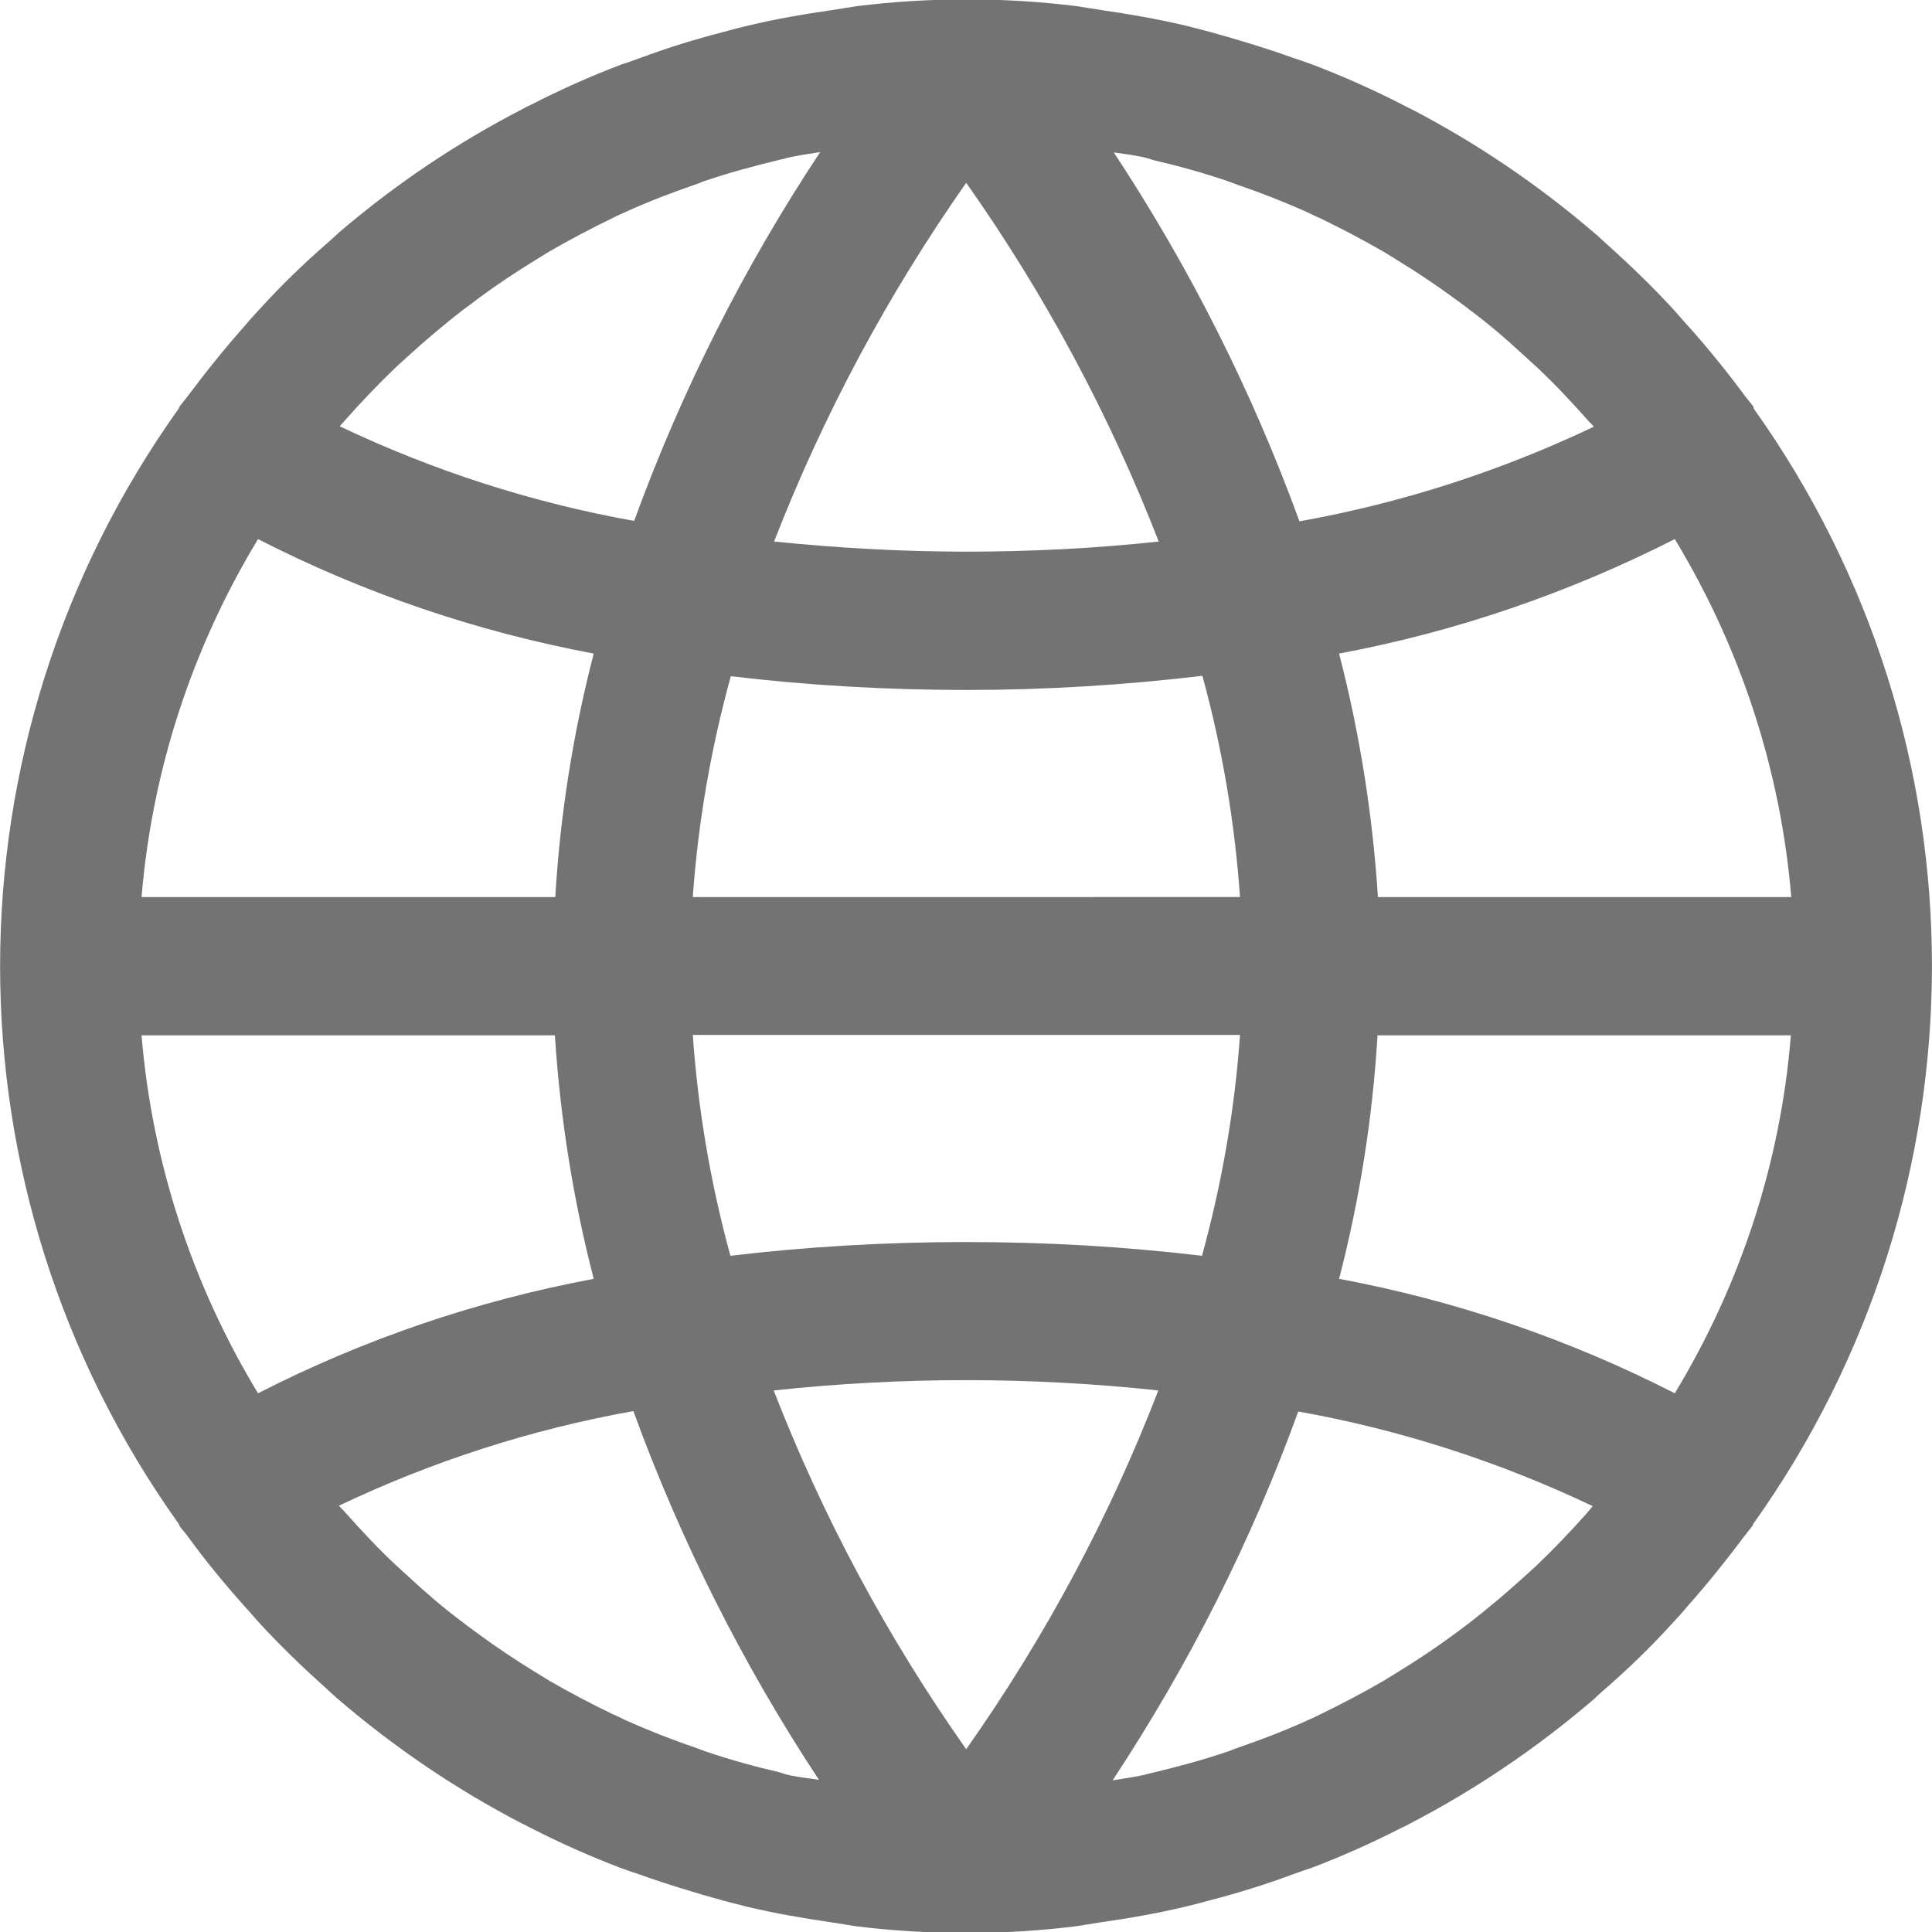 <?xml version="1.0" encoding="utf-8"?>
<!-- Generator: Adobe Illustrator 26.2.1, SVG Export Plug-In . SVG Version: 6.00 Build 0)  -->
<svg version="1.1" id="Capa_1" xmlns="http://www.w3.org/2000/svg" xmlns:xlink="http://www.w3.org/1999/xlink" x="0px" y="0px"
	 viewBox="0 0 477.7 477.7" style="enable-background:new 0 0 477.7 477.7;" xml:space="preserve">
<style type="text/css">
	.st0{fill:#747374;}
</style>
<g>
	<g>
		<path class="st0" d="M433.6,101c0-0.2,0-0.3-0.1-0.5c-0.6-0.9-1.3-1.6-1.9-2.4c-4.5-6.1-9.2-11.9-14.2-17.5
			c-1.4-1.5-2.7-3.1-4.1-4.6c-5.1-5.5-10.5-10.7-16.1-15.7c-1-0.9-2-1.9-3.1-2.8c-13.9-11.9-29.1-22.2-45.3-30.6
			c-0.6-0.3-1.3-0.6-2-1c-7.2-3.7-14.6-7-22.2-9.9c-1.7-0.6-3.3-1.2-4.9-1.7c-6.7-2.4-13.6-4.5-20.5-6.4c-2-0.5-4.1-1.1-6.2-1.6
			c-6.8-1.6-13.7-2.8-20.6-3.8c-2.1-0.3-4.2-0.7-6.3-1c-18-2.2-36.2-2.2-54.1,0c-2.1,0.3-4.2,0.7-6.3,1c-7,1-13.9,2.2-20.6,3.8
			c-2.1,0.5-4.1,1-6.2,1.6c-7,1.8-13.8,3.9-20.5,6.4c-1.7,0.6-3.3,1.2-4.9,1.7c-7.6,2.9-15,6.2-22.2,9.9c-0.7,0.3-1.3,0.6-2,1
			C113,35.3,97.7,45.6,83.8,57.5c-1,0.9-2,1.9-3.1,2.8c-5.7,5-11.1,10.2-16.1,15.7c-1.4,1.5-2.8,3-4.1,4.6
			c-5,5.6-9.7,11.5-14.2,17.5c-0.6,0.8-1.3,1.6-1.9,2.4c-0.1,0.1-0.1,0.3-0.2,0.5c-58.9,82.5-58.9,193.3,0,275.8
			c0.1,0.2,0.1,0.3,0.2,0.5c0.6,0.9,1.3,1.6,1.9,2.4c4.4,6.1,9.2,11.9,14.2,17.5c1.4,1.5,2.7,3.1,4.1,4.6
			c5.1,5.5,10.5,10.7,16.1,15.7c1,0.9,2,1.9,3.1,2.8c13.9,11.9,29.1,22.2,45.3,30.6c0.6,0.3,1.3,0.6,2,1c7.2,3.7,14.6,7,22.2,9.9
			c1.7,0.6,3.3,1.2,4.9,1.7c6.7,2.4,13.6,4.5,20.5,6.4c2,0.5,4.1,1.1,6.2,1.6c6.8,1.6,13.7,2.8,20.6,3.8c2.1,0.3,4.2,0.7,6.3,1
			c18,2.2,36.2,2.2,54.1,0c2.1-0.3,4.2-0.7,6.3-1c7-1,13.9-2.2,20.6-3.8c2.1-0.5,4.1-1,6.2-1.6c7-1.8,13.8-3.9,20.5-6.4
			c1.7-0.6,3.3-1.2,4.9-1.7c7.6-2.9,15-6.2,22.2-9.9c0.7-0.3,1.3-0.6,2-1c16.2-8.4,31.4-18.7,45.3-30.6c1-0.9,2-1.9,3.1-2.8
			c5.7-5,11.1-10.2,16.1-15.7c1.4-1.5,2.8-3,4.1-4.6c5-5.6,9.7-11.5,14.2-17.5c0.6-0.8,1.3-1.6,1.9-2.4c0.1-0.1,0.1-0.3,0.2-0.5
			C492.4,294.2,492.4,183.5,433.6,101z M414.1,133.3c16.3,26.9,26.2,57.2,28.8,88.5H340.7c-1.3-20.3-4.5-40.5-9.6-60.2
			C360,156.2,387.9,146.6,414.1,133.3z M282.4,38.8c1,0.2,1.9,0.5,2.8,0.8c6.1,1.4,12.2,3.1,18.1,5.1c0.9,0.3,1.8,0.7,2.7,1
			c5.9,2,11.7,4.3,17.3,6.8c1,0.5,2,1,3,1.4c5.4,2.6,10.7,5.4,15.9,8.4l3.4,2.1c4.9,3,9.7,6.2,14.3,9.6c1.2,0.9,2.4,1.7,3.6,2.7
			c4.6,3.4,8.9,7.1,13.1,11c1.1,1,2.2,2,3.3,3c4.4,4.1,8.5,8.5,12.6,13.1c0.5,0.6,1.1,1.1,1.6,1.7c-23.1,11-47.6,18.9-72.8,23.4
			c-11.7-32.1-27.1-62.7-45.9-91.2C277.6,38,280,38.3,282.4,38.8z M171.3,221.8c1.3-18.5,4.5-36.8,9.4-54.6
			c19.3,2.3,38.8,3.4,58.3,3.4c19.5,0,39-1.2,58.3-3.5c4.9,17.9,8,36.2,9.3,54.7H171.3z M306.6,255.9c-1.3,18.5-4.5,36.8-9.4,54.6
			c-19.3-2.3-38.8-3.4-58.3-3.4c-19.5,0-39,1.1-58.3,3.4c-4.9-17.9-8-36.1-9.3-54.6H306.6z M238.9,45.2
			c19.4,27.5,35.4,57.3,47.6,88.7c-15.8,1.7-31.7,2.5-47.6,2.5c-15.9,0-31.7-0.9-47.5-2.5C203.6,102.5,219.6,72.7,238.9,45.2z
			 M85.5,103.7c4-4.5,8.2-8.9,12.6-13.1c1.1-1,2.2-2,3.3-3c4.2-3.8,8.6-7.5,13.1-11c1.2-0.9,2.4-1.7,3.6-2.7
			c4.6-3.4,9.4-6.6,14.3-9.6l3.4-2.1c5.2-3,10.5-5.8,15.9-8.4c1-0.5,2-1,3-1.4c5.7-2.6,11.5-4.8,17.3-6.8c0.9-0.3,1.7-0.7,2.7-1
			c5.9-2,11.9-3.6,18.1-5.1c1-0.2,1.9-0.5,2.9-0.7c2.3-0.5,4.8-0.8,7.1-1.2c-18.9,28.5-34.3,59.1-46,91.2
			c-25.2-4.5-49.7-12.4-72.8-23.4C84.5,104.8,85,104.3,85.5,103.7z M63.8,133.3c26.2,13.4,54.1,22.9,83,28.3
			c-5.1,19.7-8.3,39.9-9.5,60.2H35C37.6,190.5,47.5,160.2,63.8,133.3z M63.8,344.5c-16.3-26.9-26.2-57.2-28.8-88.5h102.2
			c1.3,20.3,4.5,40.5,9.6,60.2C117.9,321.6,90,331.1,63.8,344.5z M195.5,439c-1-0.2-1.9-0.5-2.8-0.8c-6.1-1.4-12.2-3.1-18.1-5.1
			c-0.9-0.3-1.8-0.7-2.7-1c-5.9-2-11.7-4.3-17.3-6.8c-1-0.5-2-1-3-1.4c-5.4-2.6-10.7-5.4-15.9-8.4l-3.4-2.1c-4.9-3-9.7-6.2-14.3-9.6
			c-1.2-0.9-2.4-1.7-3.6-2.7c-4.6-3.4-8.9-7.1-13.1-11c-1.1-1-2.2-2-3.3-3c-4.4-4.1-8.5-8.5-12.6-13.1c-0.5-0.6-1.1-1.1-1.6-1.7
			c23.1-11,47.6-18.9,72.8-23.4c11.7,32.1,27.1,62.7,45.9,91.2C200.3,439.7,197.9,439.5,195.5,439z M238.9,432.5
			c-19.4-27.5-35.4-57.3-47.6-88.7c31.6-3.4,63.5-3.4,95.1,0l0,0C274.3,375.2,258.3,405,238.9,432.5z M392.4,374.1
			c-4,4.5-8.2,8.9-12.6,13.1c-1.1,1-2.2,2-3.3,3c-4.2,3.8-8.6,7.5-13.1,11c-1.2,0.9-2.4,1.8-3.6,2.7c-4.6,3.4-9.4,6.6-14.3,9.6
			l-3.4,2.1c-5.2,3-10.5,5.8-15.9,8.4c-1,0.5-2,1-3,1.4c-5.7,2.6-11.5,4.8-17.3,6.8c-0.9,0.3-1.7,0.7-2.7,1
			c-5.9,2-11.9,3.6-18.1,5.1c-1,0.2-1.9,0.5-2.9,0.7c-2.3,0.5-4.8,0.8-7.1,1.2c18.8-28.5,34.3-59.1,45.9-91.2
			c25.2,4.5,49.7,12.4,72.8,23.4C393.4,372.9,392.9,373.5,392.4,374.1z M414.1,344.5c-26.2-13.4-54.1-22.9-83-28.3
			c5.1-19.7,8.3-39.9,9.5-60.2h102.2C440.3,287.3,430.4,317.6,414.1,344.5z"/>
	</g>
</g>
</svg>

